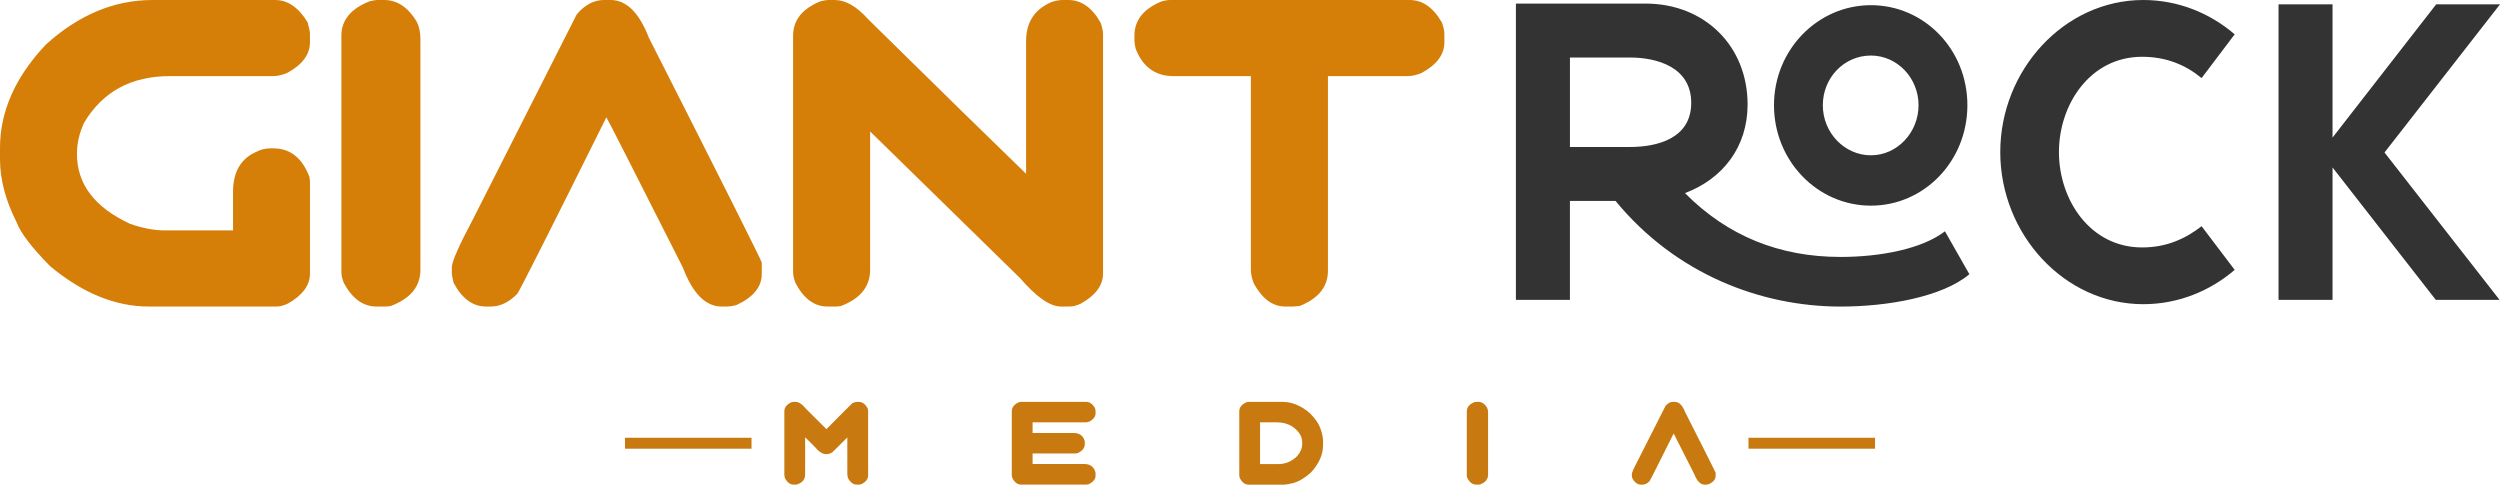 <?xml version="1.0" encoding="UTF-8"?>
<svg xmlns="http://www.w3.org/2000/svg" id="Layer_1" viewBox="0 0 1600 310.17">
  <defs>
    <style>.cls-1{fill:#c87a10;}.cls-1,.cls-2,.cls-3{stroke-width:0px;}.cls-2{fill:#d57e08;}.cls-3{fill:#333;}</style>
  </defs>
  <path class="cls-2" d="M97.65,0h78.44C184.11,0,191.03,4.74,196.83,14.21h0c1.02,3.59,1.54,6.06,1.54,7.43h0v5.44c0,7.85-4.93,14.43-14.79,19.72h0c-3.2,1.28-6.21,1.92-9.03,1.92h-65.95c-24.59,0-42.82,9.88-54.68,29.65h0c-3.12,6.57-4.67,13.3-4.67,20.17h0c0,19.29,11.31,34.19,33.94,44.69h0c8.03,2.82,15.45,4.23,22.28,4.23h43.67v-24.59c0-12.98,5.1-21.6,15.3-25.87h0c2.65-1.37,5.49-2.05,8.52-2.05h2.05c10.67,0,18.33,6.06,22.99,18.18h0c.26,1.37.38,2.52.38,3.46h0v58.4c0,7.56-4.7,13.98-14.09,19.27h0c-2.65,1.28-5.1,1.92-7.36,1.92h-81.7c-21.43,0-42.5-8.62-63.2-25.87h0c-11.78-11.95-18.93-21.34-21.45-28.17h0C3.52,128.19,0,114.79,0,101.94h0v-7.24c0-23.35,9.75-45.38,29.26-66.08h0C50.26,9.54,73.06,0,97.65,0ZM242.1,0h3.71C254.22,0,261.2,4.65,266.75,13.96h0c1.54,3.03,2.31,6.64,2.31,10.82h0v147.91c0,10.63-6.3,18.33-18.89,23.12h0c-1.45.26-2.63.38-3.52.38h-5.63c-8.58,0-15.56-5.02-20.94-15.05h0c-1.07-2.65-1.6-4.97-1.6-6.98h0V22.86c0-9.95,6.02-17.29,18.06-22.03h0C238.54.28,240.39,0,242.1,0ZM386.55,0h4.23C400.9,0,409.07,8.07,415.3,24.2h0c46.79,92.2,70.86,140.14,72.23,143.81h0v7.36c0,8.32-5.49,14.98-16.46,19.98h0c-2.35.55-4.25.83-5.7.83h-3.59c-10.2,0-18.46-8.35-24.78-25.04h0c-32.19-63.65-48.49-95.66-48.92-96.05h0c-36.03,72.44-55.05,110.11-57.05,113.01h0c-5.38,5.38-10.95,8.07-16.71,8.07h-3.39c-8.32,0-15.18-5.02-20.55-15.05h0c-.81-2.9-1.22-5.23-1.22-6.98h0v-3.01c0-3.63,4.65-14.17,13.96-31.63h0L369.07,9.28C374.24,3.09,380.07,0,386.55,0ZM530.56,0h3.59C541.15,0,548.3,4.1,555.6,12.29h0c45.97,45.25,79.68,78.22,101.1,98.93h0V26.25c0-12.21,5.61-20.6,16.84-25.16h0C676.02.36,678.26,0,680.26,0h3.39C692.07,0,699,4.89,704.47,14.66h0c.98,2.99,1.47,5.31,1.47,6.98h0v153.35c0,7.56-4.7,13.98-14.09,19.27h0c-2.65,1.28-5.1,1.92-7.36,1.92h-5.44c-7.04,0-15.77-6.06-26.19-18.18h0l-95.98-93.87v88.55c0,10.63-6.17,18.33-18.5,23.12h0c-1.37.26-2.5.38-3.39.38h-5.51c-8.28,0-15.07-5.02-20.36-15.05h0c-1.02-2.65-1.54-4.97-1.54-6.98h0V22.86c0-9.95,5.85-17.29,17.54-22.03h0C527.12.28,528.94,0,530.56,0ZM749.03,0h153.1C910.5,0,917.43,4.89,922.94,14.66h0c.98,2.99,1.47,5.31,1.47,6.98h0v5.44c0,7.85-4.93,14.43-14.79,19.72h0c-3.16,1.28-6.17,1.92-9.03,1.92h-50.71v124.6c0,10.12-5.98,17.61-17.93,22.47h0l-3.97.38h-5.51c-7.94,0-14.6-4.89-19.98-14.66h0c-1.28-3.16-1.92-6.1-1.92-8.84h0V48.73h-49.5c-11.57,0-19.64-5.81-24.2-17.42h0c-.55-2.35-.83-4.03-.83-5.06h0v-3.39c0-9.95,5.85-17.29,17.54-22.03h0C745.6.28,747.41,0,749.03,0Z"></path>
  <path class="cls-3" d="M1244.77,148.03c-14.36,11.1-40.85,16.41-66.81,16.41-39.1,0-72.36-13.39-99.58-40.85,24.2-9.11,40.08-29.51,40.08-56.73,0-37.35-27.46-64.57-65.3-64.57h-82.98v189.62h34.57v-63.3h29.22c38.32,46.65,92.81,67.59,143.99,67.59,30.53,0,65.3-6.28,82.44-20.7l-15.63-27.46ZM1197.39,131.62c34.04,0,61.74-28.49,61.74-64.28s-27.71-64.03-61.74-64.03-62.04,28.49-62.04,64.03,27.76,64.28,62.04,64.28ZM1197.39,35.55c16.9,0,30.48,14.41,30.48,31.8s-13.59,32.04-30.48,32.04-30.78-14.41-30.78-32.04,13.63-31.8,30.78-31.8ZM1004.76,36.81h38.32c17.38,0,39.3,6.09,39.3,29.02s-21.91,28.24-39.3,28.24h-38.32v-57.26ZM1280.17,97.34c0,52.44,40.85,97.34,91.55,97.34,22.16,0,42.61-8.33,58.48-21.96l-21.18-27.95c-10.32,8.03-22.45,13.59-38.08,13.59-33.26,0-53.22-30.48-53.22-61.01s19.96-61.01,53.22-61.01c15.63,0,28,5.31,38.08,13.63l21.18-28C1414.33,8.33,1393.88,0,1371.72,0,1321.03,0,1280.17,44.9,1280.17,97.34ZM1600,2.78h-40.85l-66.32,85.26V2.78h-34.57v189.13h34.57v-84.73l66.08,84.73h40.81l-73.63-94.32L1600,2.78Z"></path>
  <rect class="cls-1" x="400" y="280.16" width="80.97" height="7.01"></rect>
  <rect class="cls-1" x="1119.03" y="280.16" width="80.97" height="7.01"></rect>
  <path class="cls-1" d="M508.17,257.19h1.01c2.02,0,4.27,1.51,6.75,4.54h0c.08,0,4.41,4.31,12.99,12.93h0c10.93-11.06,16.48-16.61,16.65-16.65h0c1.18-.55,2.19-.82,3.03-.82h.95c2.27,0,4.14,1.3,5.61,3.91h0c.29.8.44,1.43.44,1.89h0v41.44c0,2.06-1.28,3.81-3.85,5.23h0c-.71.34-1.37.5-1.96.5h-1.51c-1.93,0-3.62-1.09-5.05-3.28h0c-.63-.88-.95-2.25-.95-4.1h0v-22.77c-6.26,6.26-9.44,9.4-9.52,9.4h0c-1.18.84-2.5,1.26-3.97,1.26h0c-2.35,0-4.81-1.58-7.38-4.73h0c-3.99-4.04-6.03-6.05-6.12-6.05h0v23.71c0,3.2-1.72,5.34-5.17,6.43h0c-.08.08-.34.13-.76.13h-1.45c-2.06,0-3.83-1.22-5.3-3.66h0c-.42-.88-.63-1.72-.63-2.52h0v-40.74c0-2.52,1.56-4.48,4.67-5.87h0c.63-.13,1.14-.19,1.51-.19ZM653.8,257.19h41.31c2.27,0,4.14,1.3,5.61,3.91h0c.29.84.44,1.47.44,1.89h0v1.51c0,2.1-1.32,3.87-3.97,5.3h0c-.88.34-1.7.5-2.46.5h-33.87v6.81h26.17c3.32,0,5.57,1.3,6.75,3.91h0c.34.76.5,1.47.5,2.14h0v.88c0,2.69-1.58,4.69-4.73,5.99h0c-.5.13-1.01.19-1.51.19h-27.18v6.75h33.11c3.91,0,6.31,1.89,7.19,5.68h0v1.77c0,2.06-1.28,3.81-3.85,5.23h0c-.71.34-1.37.5-1.96.5h-41.88c-2.23,0-4.06-1.35-5.49-4.04h0c-.29-.71-.44-1.35-.44-1.89h0v-40.87c0-2.69,1.58-4.69,4.73-5.99h0c.55-.13,1.05-.19,1.51-.19ZM799.37,257.19h21.32c6.22,0,12.15,2.46,17.79,7.38h0c3.41,3.49,5.59,6.69,6.56,9.59h0c1.14,3.15,1.7,5.82,1.7,8.01h0v2.9c0,5.97-2.61,11.77-7.82,17.41h0c-3.87,3.45-7.63,5.68-11.29,6.69h0c-2.69.67-4.84,1.01-6.43,1.01h-22.14c-2.23,0-4.06-1.35-5.49-4.04h0c-.29-.71-.44-1.35-.44-1.89h0v-40.87c0-2.69,1.58-4.69,4.73-5.99h0c.55-.13,1.05-.19,1.51-.19ZM817.53,270.31h-11.1v26.68h11.79c4.58,0,8.6-1.72,12.05-5.17h0c2.1-2.52,3.15-5.11,3.15-7.76h0v-.88c0-3.95-2.19-7.4-6.56-10.34h0c-2.73-1.68-5.84-2.52-9.33-2.52h0ZM945.12,257.19h1.01c2.27,0,4.14,1.26,5.61,3.78h0c.42.8.63,1.77.63,2.9h0v39.92c0,2.9-1.68,4.98-5.05,6.24h0c-.42.08-.76.13-1.01.13h-1.51c-2.31,0-4.18-1.35-5.61-4.04h0c-.29-.71-.44-1.35-.44-1.89h0v-40.87c0-2.69,1.62-4.69,4.86-5.99h0c.55-.13,1.05-.19,1.51-.19ZM1070.7,257.19h1.14c2.73,0,4.94,2.17,6.62,6.5h0c12.66,24.93,19.17,37.88,19.55,38.85h0v2.02c0,2.23-1.49,4.02-4.48,5.36h0c-.63.17-1.14.25-1.51.25h-1.01c-2.73,0-4.96-2.25-6.69-6.75h0c-8.66-17.2-13.06-25.86-13.18-25.98h0c-9.75,19.59-14.91,29.77-15.45,30.53h0c-1.43,1.47-2.92,2.21-4.48,2.21h-.95c-2.23,0-4.08-1.35-5.55-4.04h0c-.21-.8-.32-1.43-.32-1.89h0v-.82c0-1.01,1.26-3.87,3.78-8.58h0l17.79-35.13c1.43-1.68,3.01-2.52,4.73-2.52Z"></path>
</svg>
